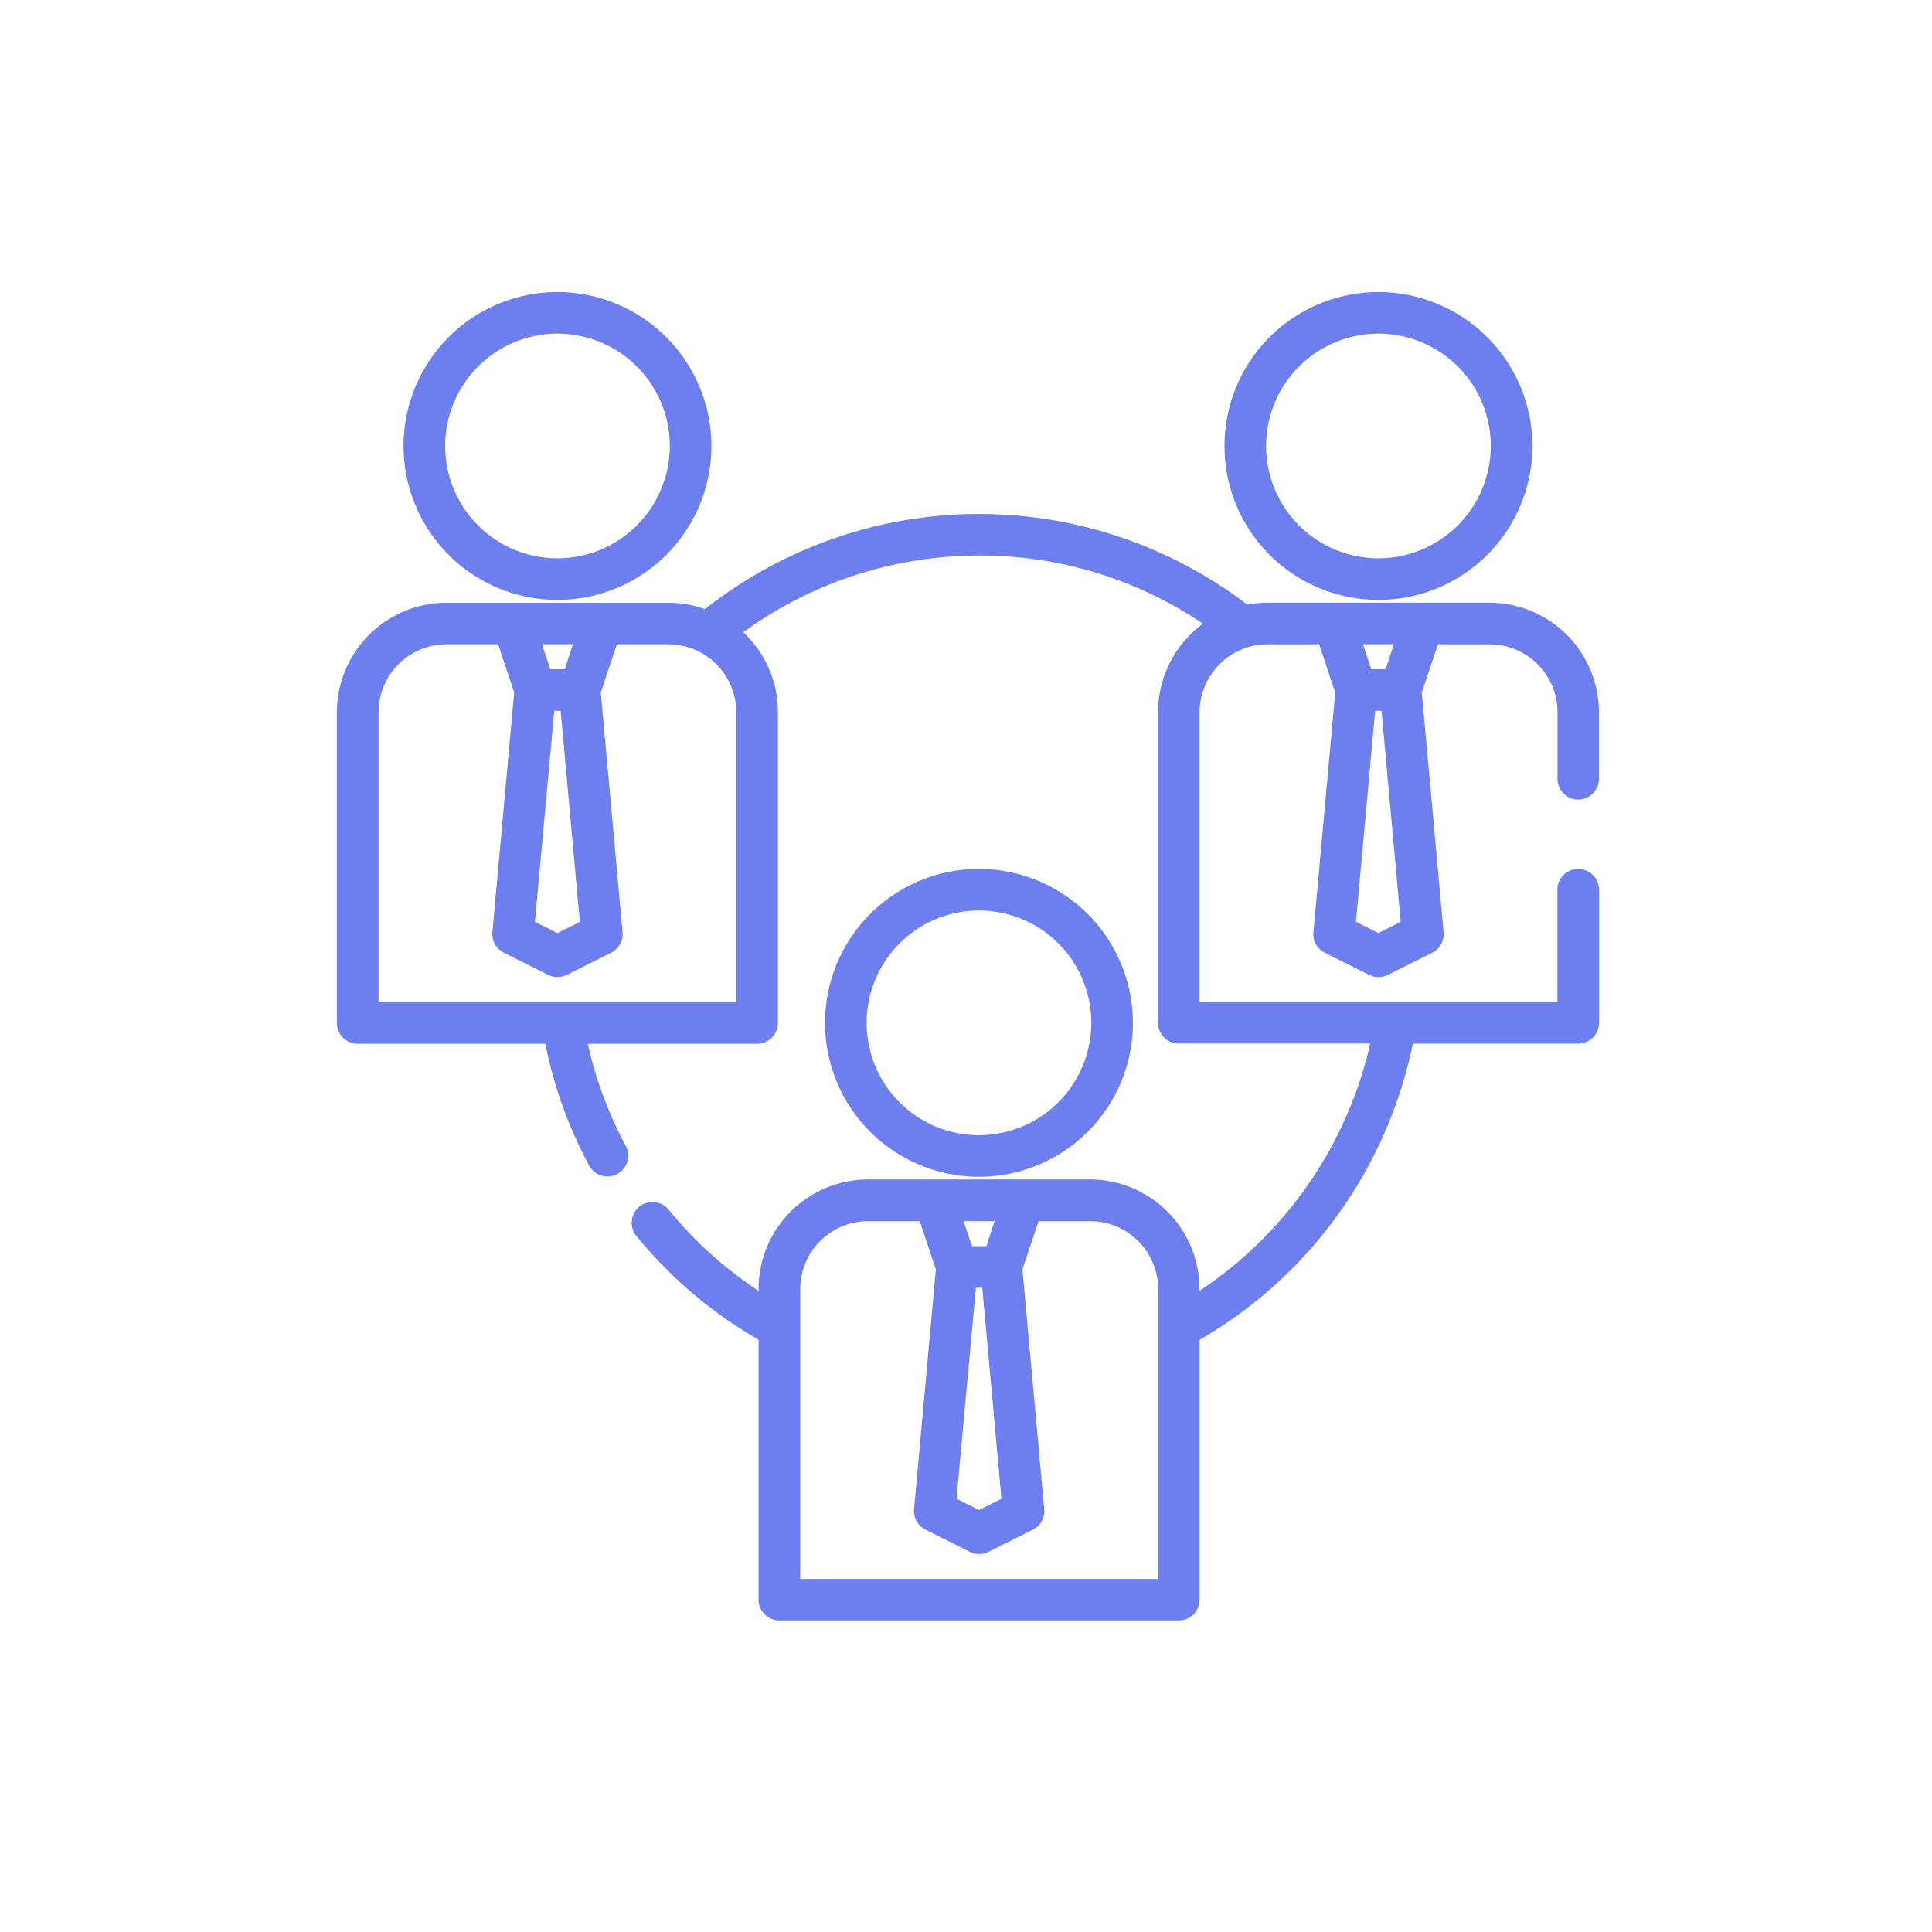 <svg xmlns="http://www.w3.org/2000/svg" width="86" height="86" viewBox="0 0 86 86"><g id="Grupo_26247" data-name="Grupo 26247" transform="translate(-610 -3702)"><g id="SVGRepo_iconCarrier" transform="translate(612.173 3715)"><g id="Grupo_26116" data-name="Grupo 26116" transform="translate(34.556 25.679)"><g id="Grupo_26115" data-name="Grupo 26115"><path id="Trazado_5803" data-name="Trazado 5803" d="M207.8,222.33a6.852,6.852,0,1,0,6.852,6.852A6.86,6.86,0,0,0,207.8,222.33Zm0,11.852a5,5,0,1,1,5-5A5.006,5.006,0,0,1,207.8,234.182Z" transform="translate(-200.952 -222.33)" fill="#6d7fef"></path></g></g><g id="Grupo_26118" data-name="Grupo 26118" transform="translate(52.334)"><g id="Grupo_26117" data-name="Grupo 26117"><path id="Trazado_5804" data-name="Trazado 5804" d="M361.724,0a6.852,6.852,0,1,0,6.852,6.852A6.86,6.86,0,0,0,361.724,0Zm0,11.852a5,5,0,1,1,5-5A5.006,5.006,0,0,1,361.724,11.852Z" transform="translate(-354.872)" fill="#6d7fef"></path></g></g><g id="Grupo_26120" data-name="Grupo 26120" transform="translate(15.79)"><g id="Grupo_26119" data-name="Grupo 26119"><path id="Trazado_5805" data-name="Trazado 5805" d="M45.332,0a6.852,6.852,0,1,0,6.852,6.852A6.86,6.86,0,0,0,45.332,0Zm0,11.852a5,5,0,1,1,5-5A5.006,5.006,0,0,1,45.332,11.852Z" transform="translate(-38.48)" fill="#6d7fef"></path></g></g><g id="Grupo_26122" data-name="Grupo 26122" transform="translate(12.827 9.877)"><g id="Grupo_26121" data-name="Grupo 26121" transform="translate(0)"><path id="Trazado_5806" data-name="Trazado 5806" d="M68.075,98.228A.926.926,0,0,0,69,97.3V94.339a4.882,4.882,0,0,0-4.877-4.877H54.247a4.866,4.866,0,0,0-.9.086,19.686,19.686,0,0,0-24.139.2,4.826,4.826,0,0,0-1.632-.282H17.7a4.882,4.882,0,0,0-4.877,4.877v13.827a.926.926,0,0,0,.926.926H22.1a19.532,19.532,0,0,0,1.961,5.44.926.926,0,0,0,1.63-.878,17.678,17.678,0,0,1-1.7-4.561h7.537a.926.926,0,0,0,.926-.926V94.339a4.852,4.852,0,0,0-1.544-3.561,17.862,17.862,0,0,1,10.494-3.414A17.623,17.623,0,0,1,51.373,90.4a4.905,4.905,0,0,0-2,3.934v13.827a.926.926,0,0,0,.926.926H58.82a17.969,17.969,0,0,1-7.6,11.008v-.082a4.882,4.882,0,0,0-4.877-4.877H36.469a4.882,4.882,0,0,0-4.877,4.877v.083a17.826,17.826,0,0,1-4.016-3.631.926.926,0,0,0-1.435,1.17,19.658,19.658,0,0,0,5.451,4.636v11.569a.926.926,0,0,0,.926.926H50.3a.926.926,0,0,0,.926-.926V122.277a19.819,19.819,0,0,0,9.489-13.185h7.363a.926.926,0,0,0,.926-.926v-5.926a.926.926,0,1,0-1.852,0v5H51.223v-12.9a3.041,3.041,0,0,1,2.168-2.9h0a3.031,3.031,0,0,1,.856-.124h2.3l.715,2.146-.97,10.671a.926.926,0,0,0,.508.912l1.975.988a.934.934,0,0,0,.828,0l1.975-.988a.925.925,0,0,0,.508-.912l-.97-10.671.716-2.146h2.3a3.028,3.028,0,0,1,3.025,3.025V97.3A.926.926,0,0,0,68.075,98.228ZM23.333,91.314l-.37,1.111h-.641l-.37-1.111ZM22.5,94.278h.284l.854,9.393-1,.5-1-.5ZM30.6,107.241H14.679v-12.9A3.028,3.028,0,0,1,17.7,91.314H20l.715,2.146-.97,10.671a.926.926,0,0,0,.508.912l1.975.988a.934.934,0,0,0,.828,0l1.975-.988a.925.925,0,0,0,.508-.912l-.97-10.671.716-2.146h2.3A3.026,3.026,0,0,1,30.6,94.339v12.9ZM42.1,116.994l-.37,1.111h-.641l-.37-1.111Zm-.833,2.963h.284l.854,9.393-1,.5-1-.5Zm8.105,12.963H33.445v-12.9a3.028,3.028,0,0,1,3.025-3.025h2.3l.715,2.146-.97,10.671a.926.926,0,0,0,.508.912l1.975.988a.934.934,0,0,0,.828,0l1.975-.988a.925.925,0,0,0,.508-.912l-.97-10.671.716-2.146h2.3a3.028,3.028,0,0,1,3.025,3.025v12.9ZM59.876,91.314l-.37,1.111h-.641l-.37-1.111Zm-.691,12.854-1-.5.854-9.393h.284l.854,9.393Z" transform="translate(-12.827 -85.512)" fill="#6d7fef"></path></g></g></g><rect id="Rect&#xE1;ngulo_1347" data-name="Rect&#xE1;ngulo 1347" width="86" height="86" transform="translate(610 3702)" fill="none"></rect></g></svg>